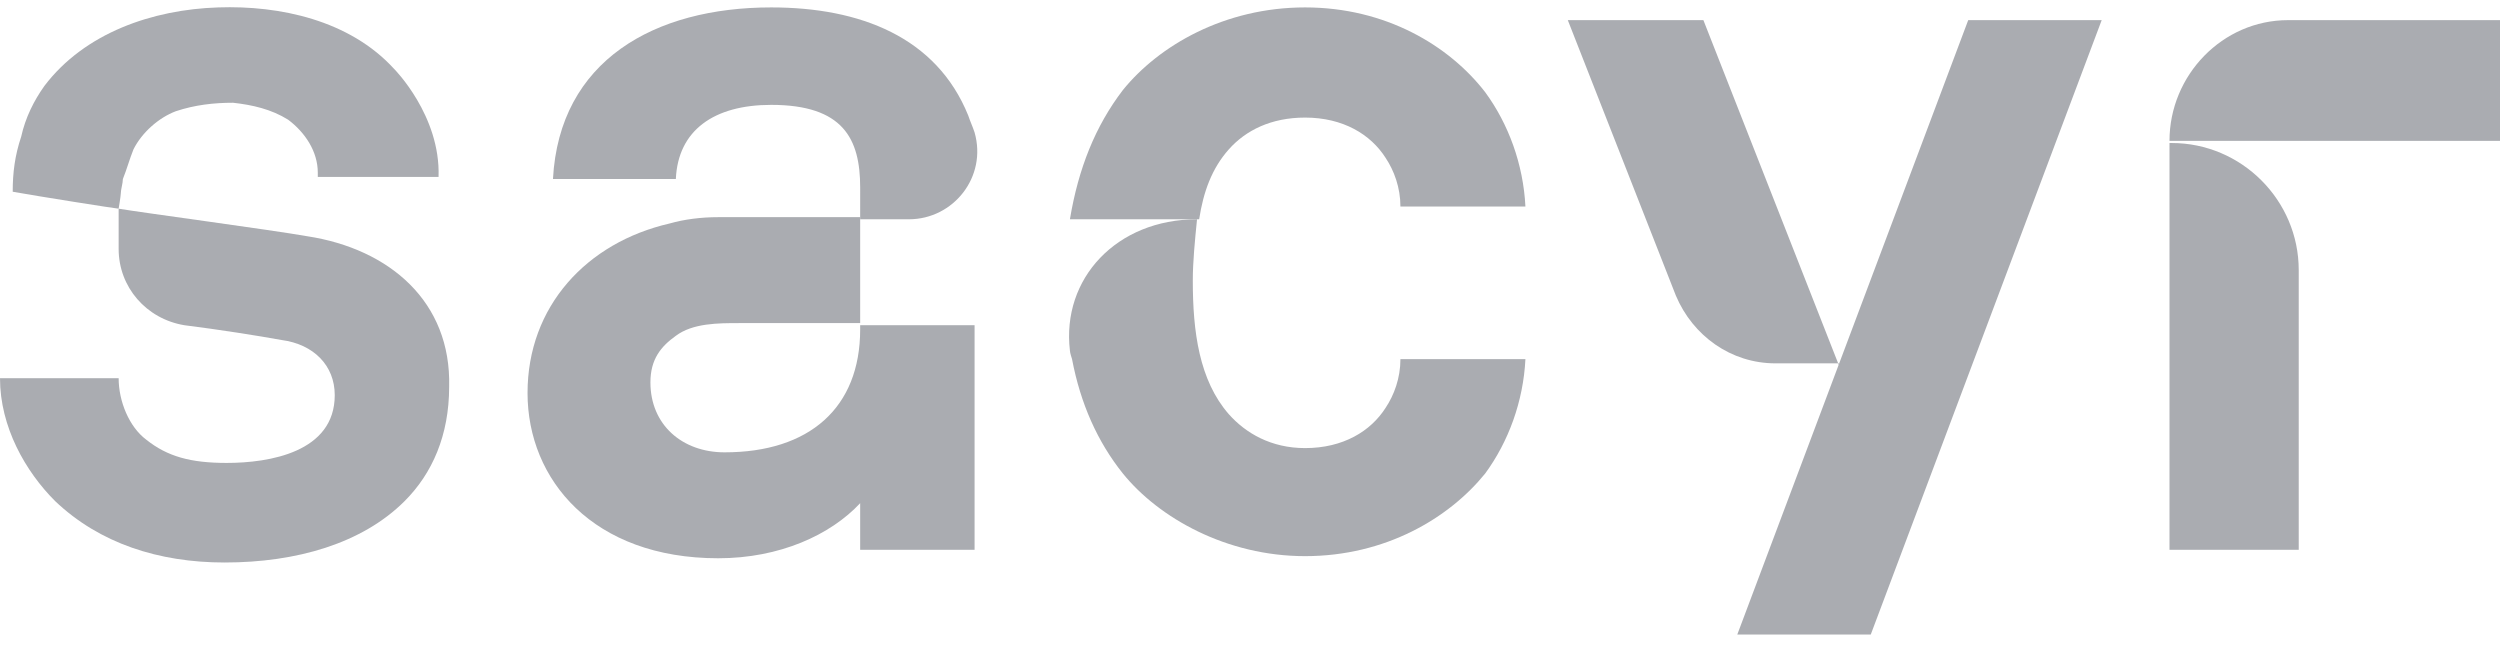 <?xml version="1.0" encoding="utf-8"?>
<!-- Generator: Adobe Illustrator 25.4.0, SVG Export Plug-In . SVG Version: 6.00 Build 0)  -->
<svg version="1.1" id="Capa_1" xmlns="http://www.w3.org/2000/svg" xmlns:xlink="http://www.w3.org/1999/xlink" x="0px" y="0px"
	 viewBox="0 0 118 31" style="enable-background:new 0 0 118 31;" xml:space="preserve">
<style type="text/css">
	.st0{fill-rule:evenodd;clip-rule:evenodd;fill:#AAACB1;}
</style>
<g id="Symbols">
	<g id="_x30_1-atomos_x2F_Logo_x2F_Brand_x2F_Color" transform="translate(-15, -17)">
		<g id="logo_Sacyr_color" transform="translate(15, 17.35)">
			<path id="Fill-1" class="st0" d="M102.4,25.6h6.1V12.4c0-3.3-2.7-6-6-6h-0.1V25.6z"/>
			<polygon id="Fill-3" class="st0" points="82,29.6 88.3,29.6 99.2,0.6 92.9,0.6 			"/>
			<path id="Fill-6" class="st0" d="M14.5,10.8c-1.7-0.3-7.7-1.1-8.9-1.3c0,0.3,0,1.9,0,1.9c0,1.8,1.3,3.3,3.1,3.6
				c1.6,0.2,3.5,0.5,4.6,0.7c1.5,0.2,2.5,1.2,2.5,2.6c0,2.7-3.1,3.2-5.1,3.2c-1.7,0-2.8-0.3-3.8-1.1c-0.8-0.6-1.3-1.8-1.3-2.9H0
				c0,2.3,1.2,4.4,2.6,5.8c2.1,2,4.9,2.9,8,2.9c3.4,0,6.5-0.9,8.5-2.9c1.3-1.3,2.1-3.1,2.1-5.4C21.3,13.9,18.4,11.4,14.5,10.8"/>
			<path id="Fill-8" class="st0" d="M40.6,10h2.3c2.1,0,3.7-2,3.1-4.1c-0.1-0.3-0.2-0.5-0.3-0.8C44.2,1.4,40.6,0,36.4,0
				c-5.5,0-10,2.5-10.3,8.1h5.8c0.1-2.3,1.8-3.5,4.5-3.5c3.4,0,4.2,1.6,4.2,3.9"/>
			<path id="Fill-10" class="st0" d="M102.4,6.3L102.4,6.3h15.6V0.6H108C104.9,0.6,102.4,3.2,102.4,6.3"/>
			<path id="Fill-13" class="st0" d="M86.8,16.9L80.4,0.6H74l5.1,13c0.8,1.9,2.6,3.2,4.7,3.2H86.8z"/>
			<path id="Fill-15" class="st0" d="M40.6,15v0.2c0,3.7-2.4,5.8-6.4,5.8c-2,0-3.5-1.3-3.5-3.3c0-1.1,0.5-1.7,1.2-2.2
				c0.8-0.6,2-0.6,3-0.6H40.6v-5h-6.7c-0.8,0-1.6,0.1-2.3,0.3c-3.9,0.9-6.7,3.9-6.7,8c0,4.1,3.1,7.8,9,7.8c2.9,0,5.3-1.1,6.7-2.6
				v2.2H46V15H40.6z"/>
			<path id="Fill-17" class="st0" d="M18.6,2.9c-2.1-2.3-5.4-3-8.3-2.9C7.2,0.1,4,1.2,2.1,3.7C1.6,4.4,1.2,5.2,1,6.1
				C0.7,7,0.6,7.8,0.6,8.7c1.1,0.2,4.9,0.8,5,0.8c0,0,0.1-0.6,0.1-0.7c0-0.2,0.1-0.5,0.1-0.7C6,7.6,6.1,7.2,6.3,6.7
				c0.4-0.8,1.2-1.5,2-1.8c0.9-0.3,1.8-0.4,2.7-0.4c0.9,0.1,1.8,0.3,2.6,0.8c0.8,0.6,1.4,1.5,1.4,2.5l0,0.2h5.7
				C20.8,5.1,18.6,2.9,18.6,2.9"/>
			<path id="Fill-19" class="st0" d="M56.5,10c-3.8,0-6.4,2.8-6,6.2c0,0.1,0.1,0.4,0.1,0.4c0.4,2.1,1.2,3.9,2.4,5.4
				c1.7,2.1,4.9,3.9,8.6,3.9c3.8,0,6.8-1.8,8.5-3.9c1.1-1.5,1.8-3.4,1.9-5.4h-5.9c0,0.9-0.3,1.7-0.7,2.3c-0.7,1.1-2,1.9-3.8,1.9
				c-1.6,0-2.8-0.7-3.6-1.6c-1.4-1.6-1.7-3.9-1.7-6.3C56.3,12,56.4,11,56.5,10"/>
			<path id="Fill-21" class="st0" d="M58,6.7c0.8-0.9,2-1.5,3.6-1.5c1.8,0,3.1,0.8,3.8,1.9c0.4,0.6,0.7,1.4,0.7,2.3H72
				c-0.1-2-0.8-3.9-1.9-5.4C68.4,1.8,65.4,0,61.6,0S54.7,1.8,53,3.9c-1.3,1.7-2.1,3.7-2.5,6.1h6.1C56.8,8.7,57.2,7.6,58,6.7"/>
		</g>
	</g>
</g>
</svg>
